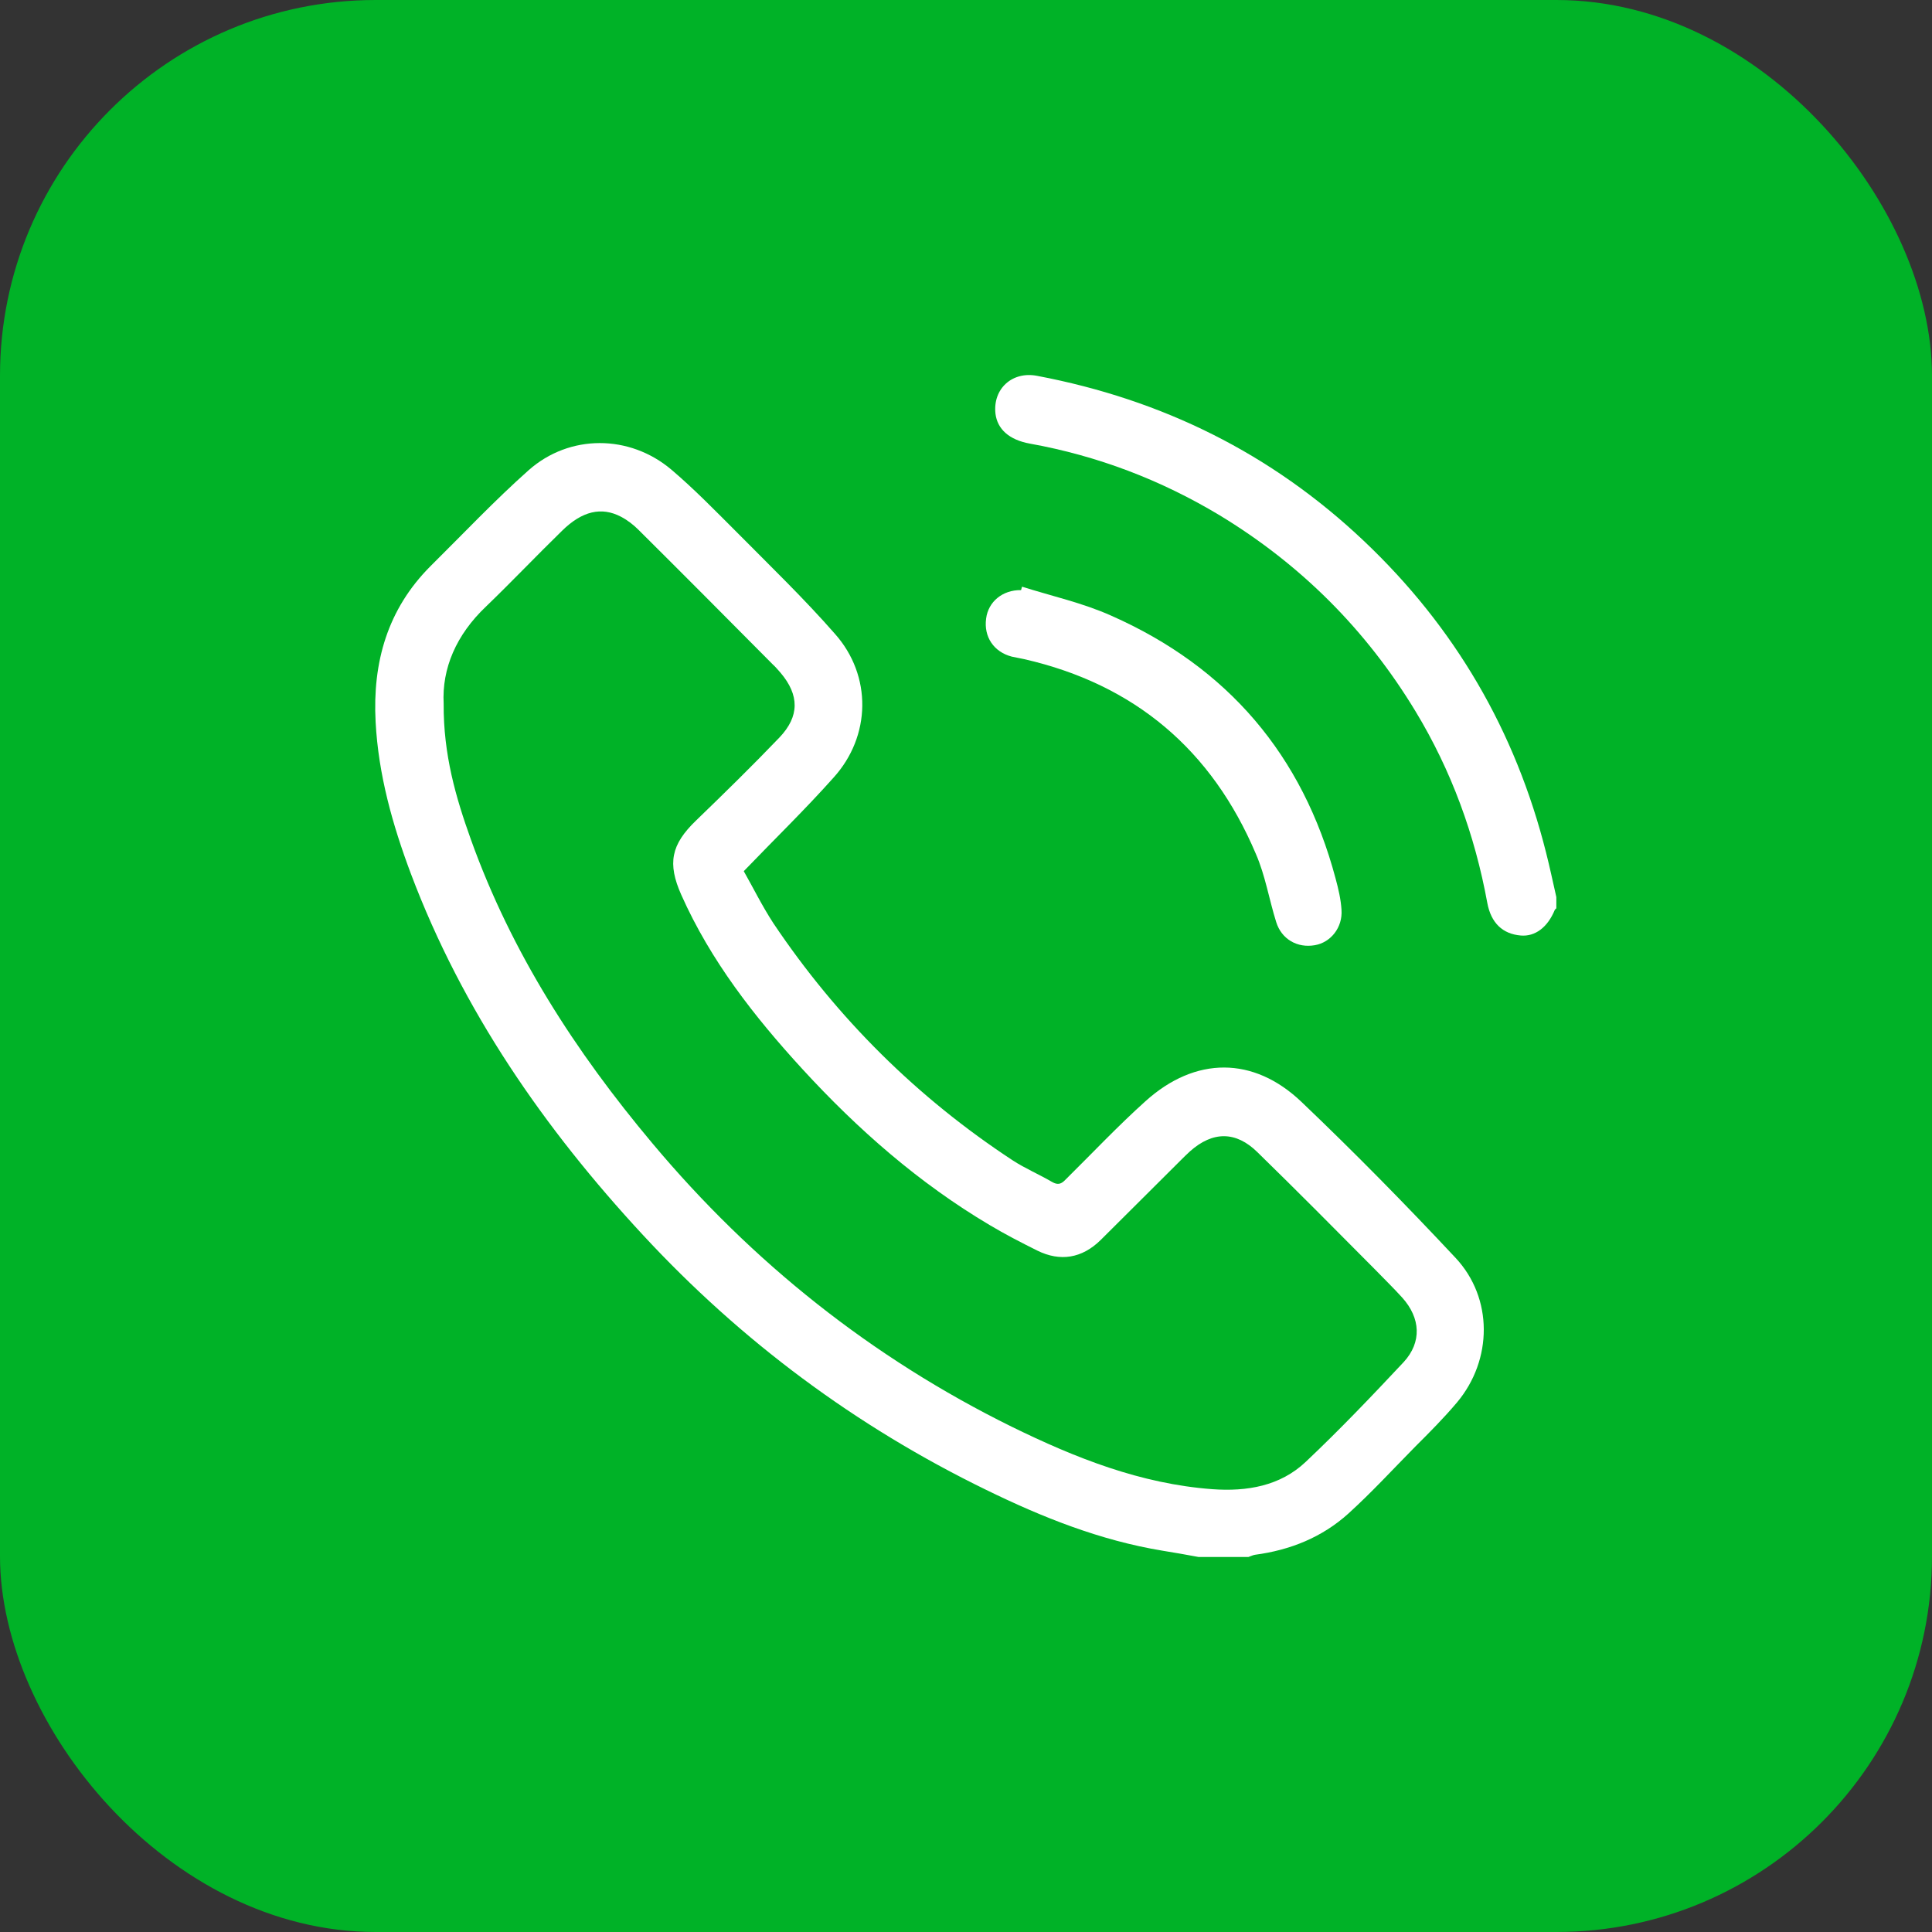 <?xml version="1.0" encoding="UTF-8"?> <svg xmlns="http://www.w3.org/2000/svg" width="36" height="36" viewBox="0 0 36 36" fill="none"><rect x="0" y="0" width="36" height="36" fill="#333333" stroke="none"/><rect width="36" height="36" rx="7" fill="#00B227"></rect><path d="M22.332 29.012C22.11 28.971 21.884 28.93 21.662 28.895C20.499 28.703 19.422 28.273 18.375 27.761C15.948 26.579 13.813 24.991 11.98 23.012C10.141 21.028 8.616 18.828 7.656 16.28C7.313 15.366 7.051 14.435 6.999 13.452C6.94 12.34 7.22 11.351 8.023 10.548C8.628 9.949 9.216 9.326 9.85 8.762C10.612 8.087 11.729 8.092 12.509 8.75C12.94 9.116 13.335 9.524 13.737 9.925C14.354 10.548 14.982 11.153 15.558 11.811C16.251 12.59 16.233 13.719 15.529 14.493C15.005 15.081 14.441 15.628 13.859 16.233C14.034 16.541 14.203 16.885 14.412 17.205C15.599 18.974 17.089 20.452 18.869 21.621C19.102 21.773 19.364 21.883 19.602 22.023C19.713 22.087 19.777 22.064 19.859 21.976C20.353 21.488 20.83 20.981 21.348 20.516C22.273 19.684 23.356 19.678 24.252 20.533C25.235 21.47 26.19 22.442 27.121 23.437C27.825 24.188 27.813 25.34 27.15 26.131C26.905 26.422 26.638 26.69 26.37 26.957C25.957 27.376 25.561 27.807 25.125 28.203C24.636 28.645 24.042 28.884 23.385 28.971C23.344 28.977 23.303 29 23.263 29.012C22.966 29.012 22.652 29.012 22.332 29.012ZM8.267 13.114C8.261 14.063 8.494 14.86 8.773 15.639C9.53 17.752 10.723 19.596 12.154 21.301C14.016 23.524 16.245 25.299 18.852 26.585C20.039 27.167 21.255 27.65 22.593 27.749C23.234 27.795 23.856 27.691 24.333 27.237C24.962 26.643 25.561 26.015 26.155 25.381C26.498 25.008 26.469 24.56 26.131 24.182C25.963 23.996 25.782 23.821 25.608 23.641C24.886 22.913 24.165 22.186 23.431 21.47C23.03 21.075 22.599 21.075 22.174 21.453C22.11 21.511 22.052 21.569 21.988 21.633C21.494 22.122 21.005 22.616 20.51 23.105C20.161 23.449 19.754 23.513 19.329 23.303C19.026 23.152 18.73 23 18.439 22.826C17.124 22.046 15.983 21.045 14.953 19.922C14.057 18.945 13.242 17.903 12.695 16.675C12.434 16.088 12.503 15.739 12.969 15.29C13.493 14.784 14.016 14.272 14.523 13.743C14.901 13.347 14.895 12.951 14.546 12.538C14.499 12.486 14.453 12.428 14.4 12.381C13.568 11.543 12.736 10.705 11.898 9.873C11.805 9.78 11.694 9.693 11.572 9.629C11.206 9.437 10.845 9.524 10.473 9.89C9.995 10.356 9.536 10.839 9.059 11.299C8.5 11.828 8.232 12.457 8.267 13.114Z" fill="white"></path><path d="M29 16.925C28.989 16.937 28.977 16.943 28.971 16.955C28.837 17.28 28.605 17.455 28.337 17.432C27.999 17.403 27.784 17.199 27.714 16.826C27.482 15.558 27.045 14.359 26.376 13.254C25.456 11.735 24.24 10.519 22.722 9.599C21.628 8.942 20.452 8.494 19.195 8.267C18.8 8.197 18.584 7.993 18.549 7.708C18.497 7.243 18.864 6.911 19.329 7.004C21.657 7.446 23.688 8.447 25.41 10.076C27.109 11.683 28.238 13.62 28.808 15.884C28.878 16.157 28.936 16.437 29 16.716C29 16.786 29 16.856 29 16.925Z" fill="white"></path><path d="M19.044 10.932C19.597 11.107 20.178 11.235 20.708 11.473C22.878 12.433 24.275 14.074 24.886 16.367C24.938 16.559 24.985 16.757 24.997 16.954C25.02 17.28 24.799 17.56 24.502 17.612C24.176 17.67 23.879 17.502 23.78 17.181C23.647 16.757 23.577 16.314 23.402 15.913C22.582 13.975 21.144 12.753 19.084 12.282C19.009 12.264 18.927 12.253 18.852 12.235C18.52 12.148 18.328 11.869 18.375 11.525C18.415 11.211 18.683 10.99 19.026 10.996C19.032 10.973 19.038 10.955 19.044 10.932Z" fill="white"></path></svg> 